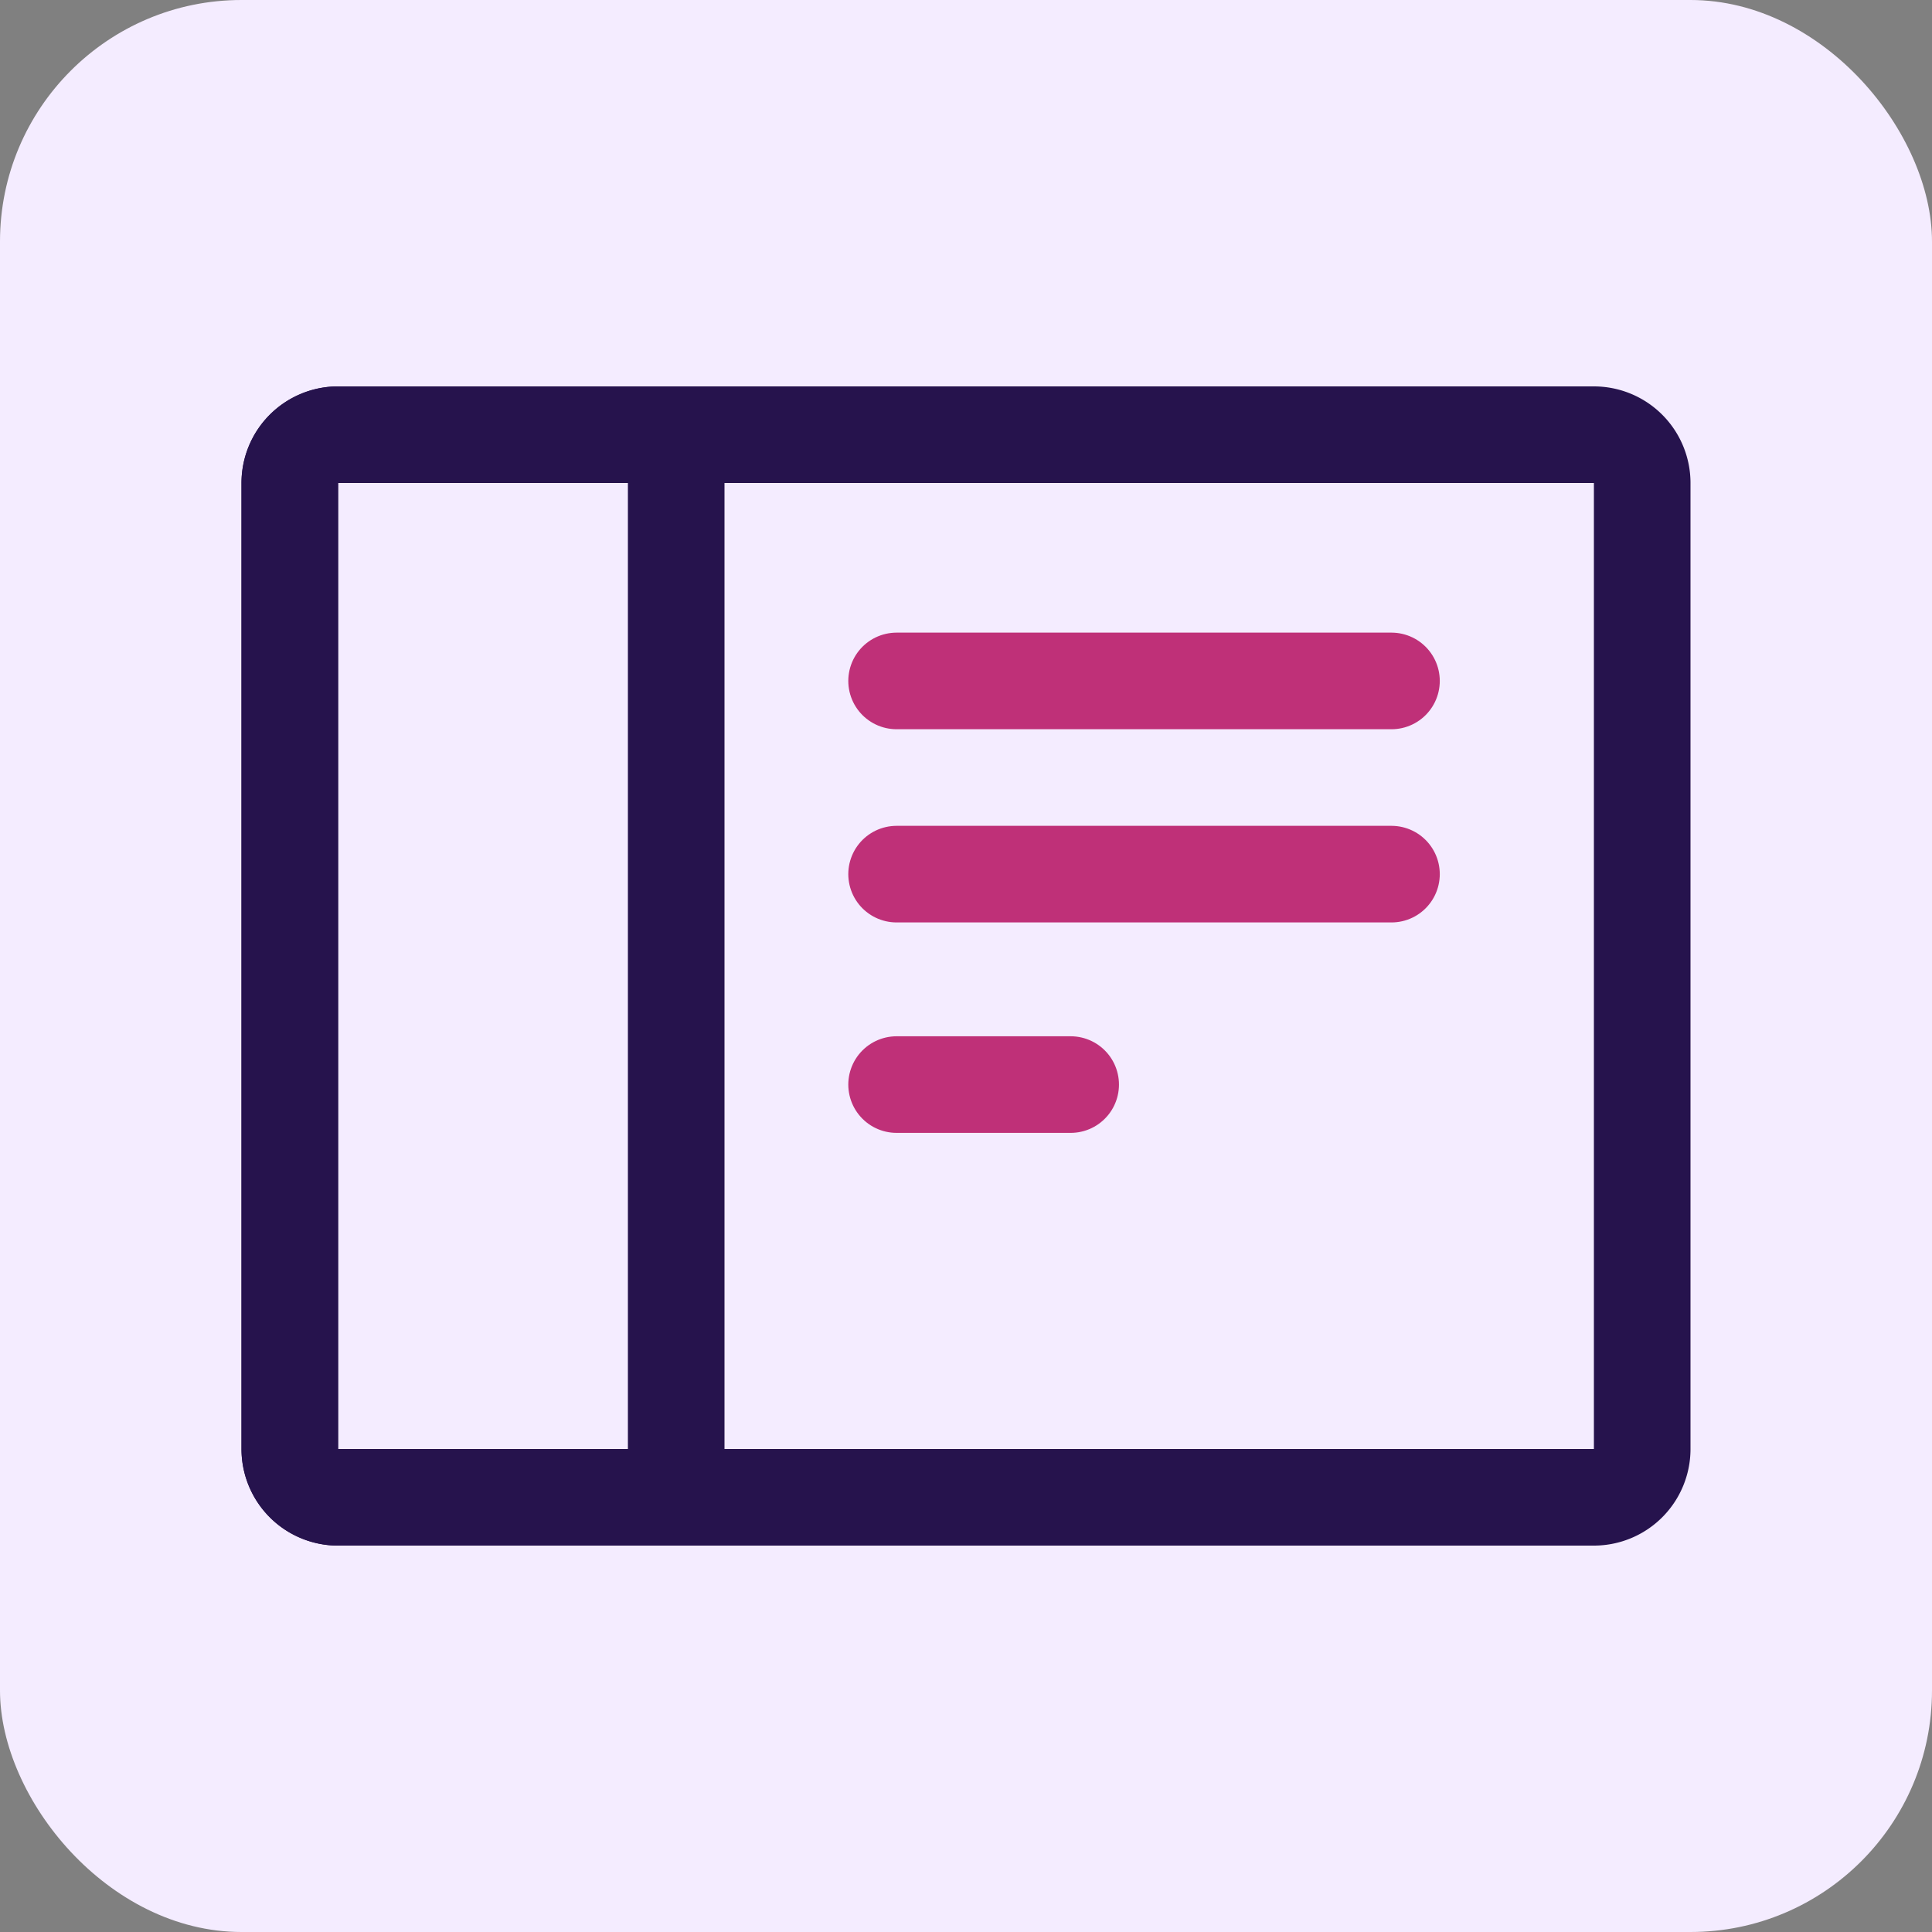 <svg xmlns="http://www.w3.org/2000/svg" width="40" height="40" fill="none"><rect width="100%" height="100%" fill="#808080" stroke="none"/><rect width="40" height="40" fill="#F4ECFF" rx="5"/><path stroke="#26134D" stroke-linecap="round" stroke-linejoin="round" stroke-width="2" d="M6 10a1 1 0 0 1 1-1h26a1 1 0 0 1 1 1v20a1 1 0 0 1-1 1H7a1 1 0 0 1-1-1V10Z" clip-rule="evenodd"/><path stroke="#26134D" stroke-linecap="round" stroke-linejoin="round" stroke-width="2" d="M6 10a1 1 0 0 1 1-1h6a1 1 0 0 1 1 1v20a1 1 0 0 1-1 1H7a1 1 0 0 1-1-1V10Z" clip-rule="evenodd"/><path stroke="#BF3078" stroke-linecap="round" stroke-linejoin="round" stroke-width="2" d="M18.563 14.098h10.246m-10.246 4h10.246m-10.246 4.357h3.604"/></svg>